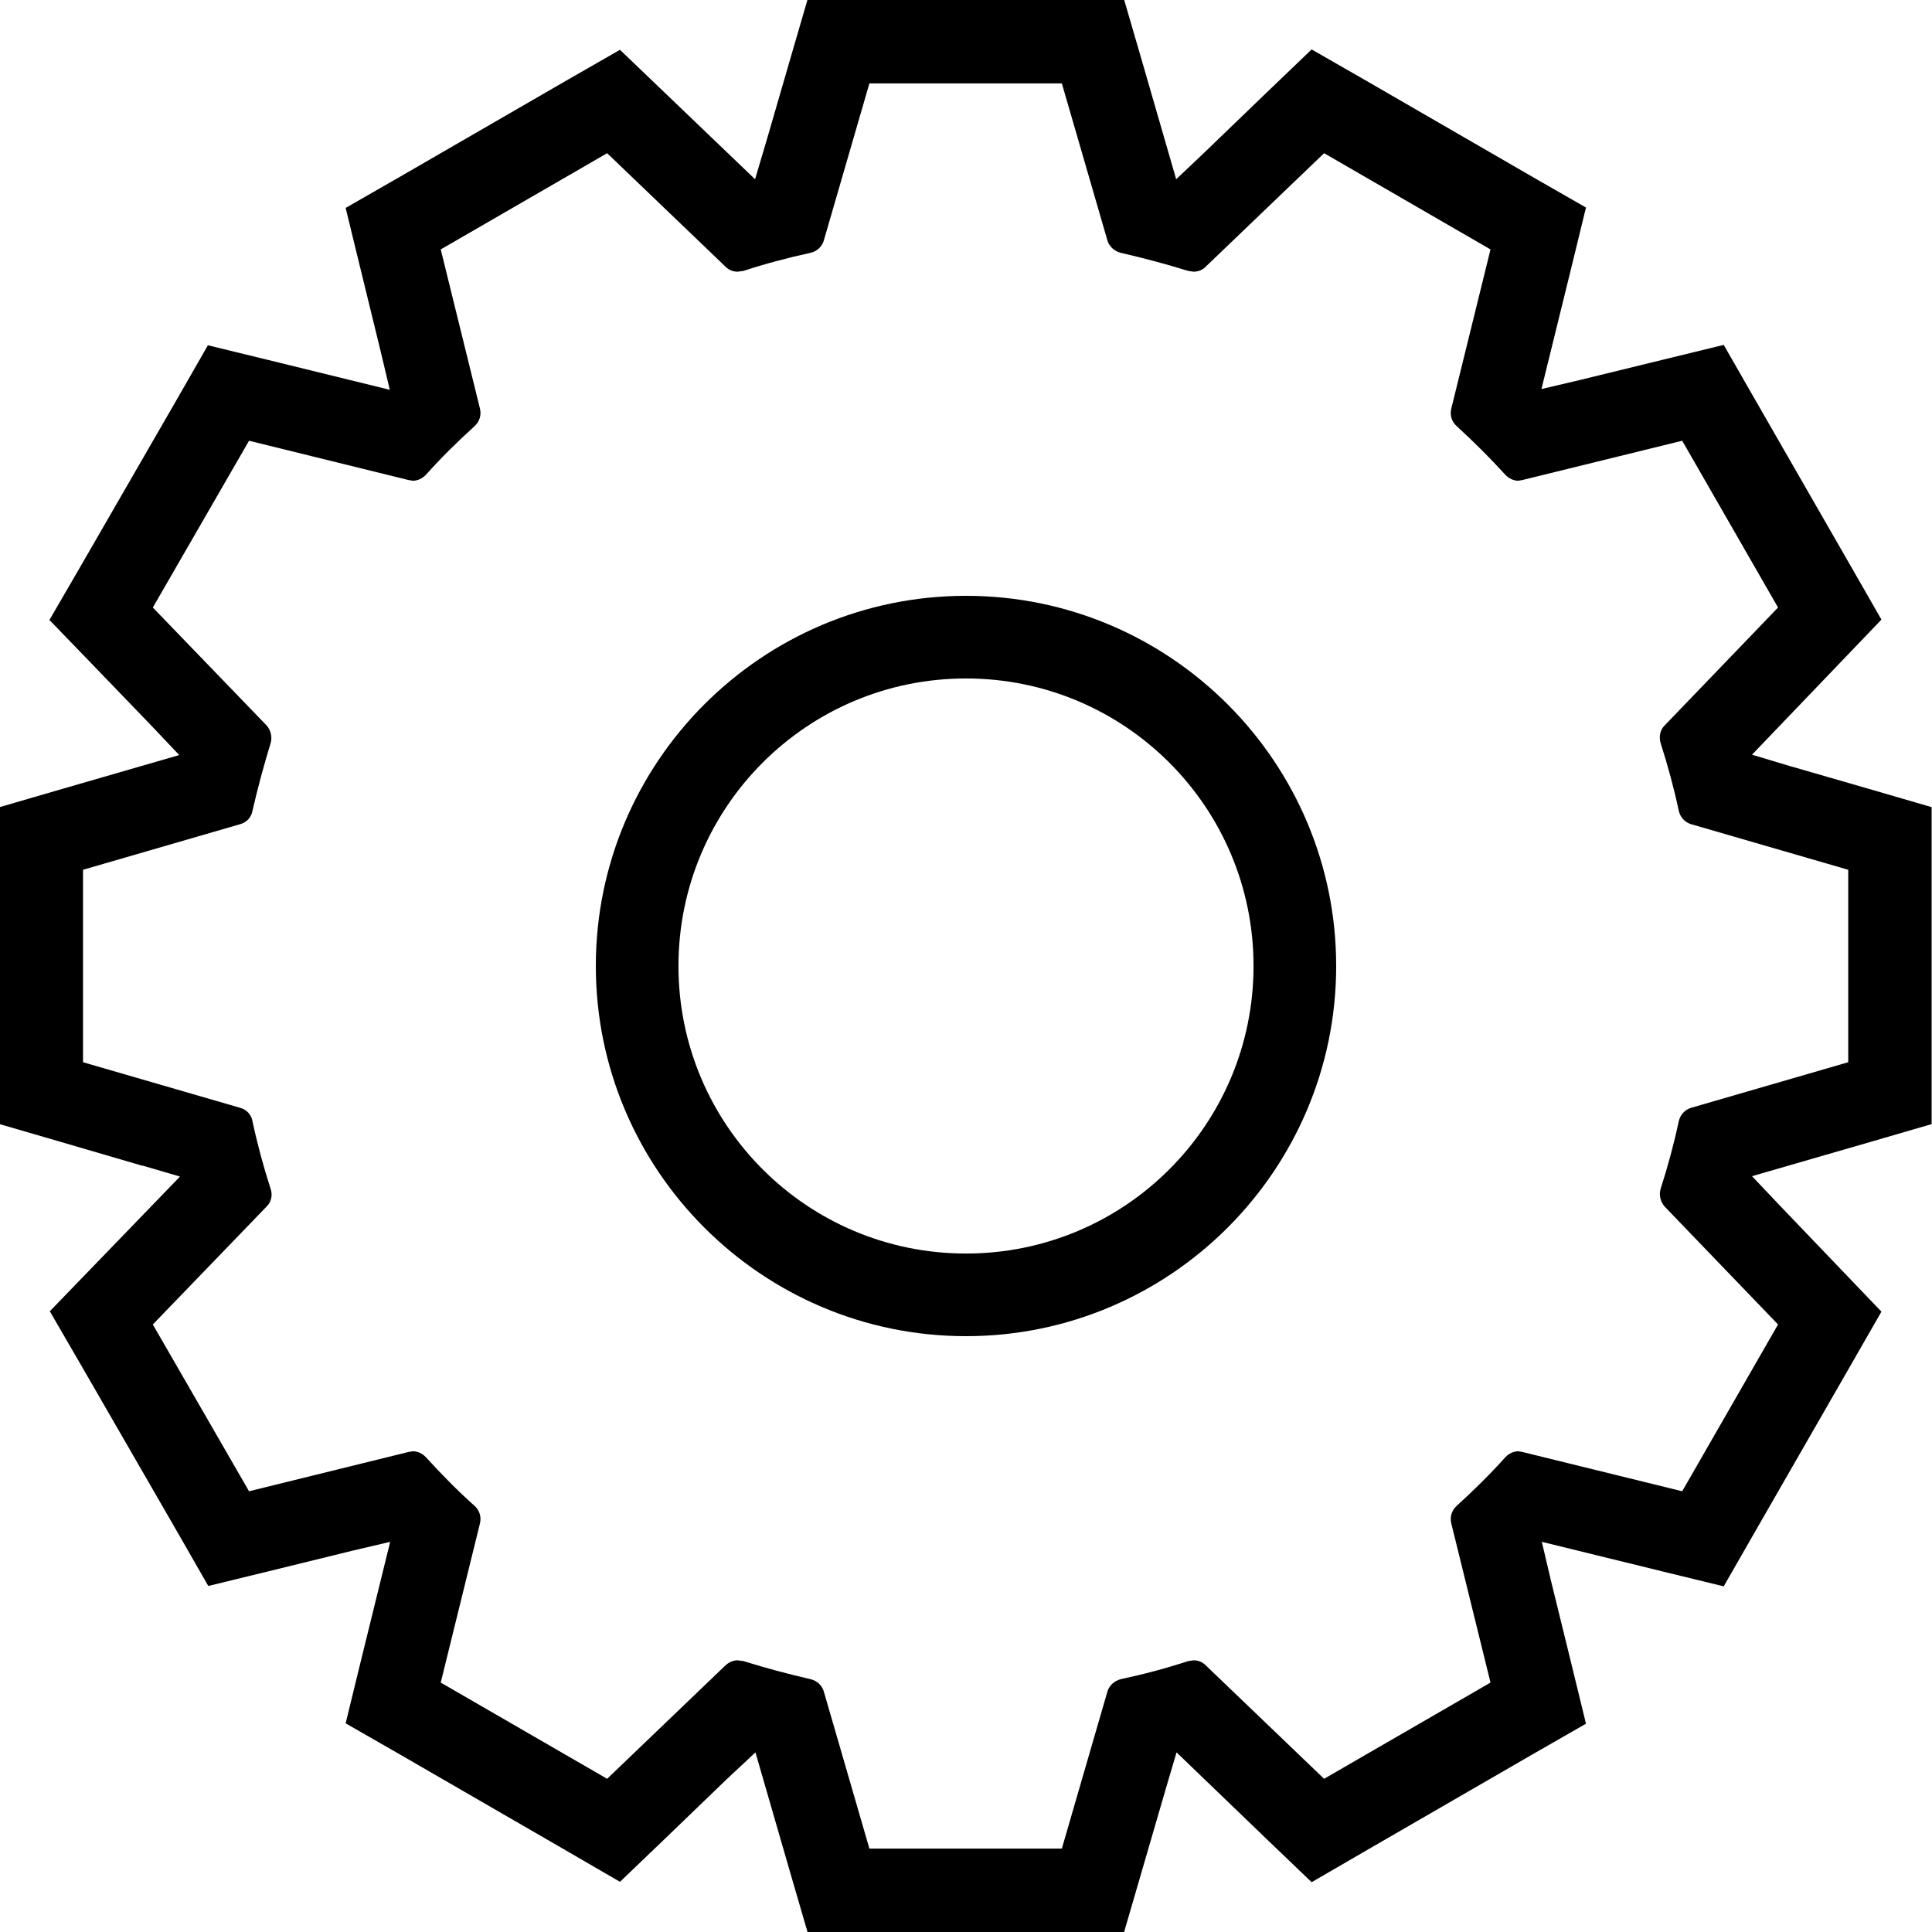 <?xml version="1.0" encoding="UTF-8"?>
<svg xmlns="http://www.w3.org/2000/svg" version="1.1" viewBox="0 0 512 512">
  <!-- Generator: Adobe Illustrator 28.6.0, SVG Export Plug-In . SVG Version: 1.2.0 Build 709)  -->
  <g>
    <g id="_x31_0">
      <g>
        <path d="M37.8,308.9l9.9,2.9-23,23.8-11.5,11.9,8.3,14.3,25.5,44.2,8.2,14.3,16-3.9,22-5.4,10.2-2.4-7.9,32.1-3.9,16,14.3,8.2,44.1,25.5,14.3,8.3,11.9-11.4,16.4-15.8,7.6-7.1,9.2,31.8,4.6,15.8h83.9l4.6-15.8,6.4-22,2.9-9.8,23.9,23,11.9,11.4,14.3-8.3,44.1-25.5,14.3-8.2-3.9-16-5.4-22-2.4-10.2,32.2,7.9,16,3.9,8.2-14.3,25.4-44.2,8.2-14.3-11.4-11.9-15.7-16.4-7.2-7.6,31.8-9.2,15.8-4.6v-84l-15.8-4.6-21.8-6.3-10-3,22.9-23.9,11.4-11.9-8.2-14.3-25.4-44.2-8.2-14.3-16,3.9-22.1,5.4-10.2,2.4,7.9-32.1,3.9-16-14.3-8.2-44.1-25.5-14.3-8.2-11.9,11.4-16.4,15.8-7.6,7.2-9.2-31.8-4.6-15.8h-83.9l-4.6,15.8-6.3,21.7-3,10.1-23.9-22.9-11.9-11.4-14.3,8.2-44.1,25.5-14.3,8.2,3.9,16,5.4,22.1,2.4,10.1-32.2-7.9-16-3.9-8.2,14.3-25.5,44.2-8.3,14.3,11.5,11.9,15.7,16.3,7.2,7.6-31.8,9.2-15.8,4.6v84l15.8,4.6,21.9,6.4ZM66.9,214.9c1.4-6.1,3-12,4.8-17.9.5-1.6.1-3.4-1-4.7l-30.2-31.3,25.5-44.2,42.2,10.4,1.2.2c1.3,0,2.5-.6,3.4-1.5,4.1-4.6,8.5-8.9,13-13,1.3-1.2,1.8-2.9,1.4-4.6l-10.4-42.2,44.1-25.5,31.4,30.1c.9.9,2,1.3,3.2,1.3l1.5-.2c5.8-1.9,11.8-3.5,17.8-4.8,1.7-.4,3-1.6,3.5-3.2l12.1-41.7h51l12.1,41.7c.5,1.6,1.9,2.8,3.5,3.2,6.1,1.4,12.1,3,17.9,4.8l1.4.2c1.2,0,2.3-.4,3.2-1.3l31.4-30.1,44.1,25.5-10.4,42.2c-.4,1.7.1,3.4,1.4,4.6,4.5,4.1,8.9,8.5,13,13,.9.9,2.1,1.5,3.4,1.5l1.1-.2,42.3-10.4,25.4,44.2-30.1,31.3c-1.2,1.2-1.5,3-1,4.7,1.9,5.9,3.5,11.8,4.8,17.9.4,1.7,1.6,3,3.2,3.5l41.7,12.1v51l-41.7,12.1c-1.6.5-2.8,1.8-3.2,3.5-1.3,6.1-2.9,12-4.8,17.9-.5,1.6-.1,3.4,1,4.7l30.1,31.3-25.4,44.2-42.3-10.4-1.1-.2c-1.3,0-2.5.6-3.4,1.5-4.1,4.6-8.5,8.9-13,13-1.3,1.2-1.8,2.9-1.4,4.6l10.4,42.2-44.1,25.5-31.4-30.1c-.9-.9-2-1.3-3.2-1.3l-1.4.2c-5.8,1.9-11.8,3.5-17.9,4.8-1.6.4-3,1.6-3.5,3.2l-12.1,41.7h-51l-12.1-41.7c-.5-1.6-1.8-2.8-3.5-3.2-6.1-1.4-12-3-17.8-4.8l-1.5-.2c-1.2,0-2.3.5-3.2,1.3l-31.4,30.1-44.1-25.5,10.4-42.2c.4-1.7-.1-3.4-1.4-4.6-4.6-4.1-8.9-8.5-13-13-.9-.9-2.1-1.5-3.4-1.5l-1.2.2-42.2,10.4-25.5-44.2,30.2-31.3c1.2-1.2,1.6-3,1-4.7-1.9-5.9-3.5-11.8-4.8-17.9-.3-1.7-1.5-3-3.2-3.5l-41.7-12.1v-51l41.7-12.1c1.7-.5,2.9-1.8,3.2-3.5Z"/>
        <path d="M256,354.1c54.1,0,98.1-44,98.1-98.1s-44-98.1-98.1-98.1-98.1,44-98.1,98.1,44,98.1,98.1,98.1ZM256,332.2c-42.1,0-76.2-34.1-76.2-76.2s34.1-76.2,76.2-76.2,76.2,34.1,76.2,76.2c0,42.1-34.1,76.2-76.2,76.2Z"/>
      </g>
    </g>
  </g>
</svg>